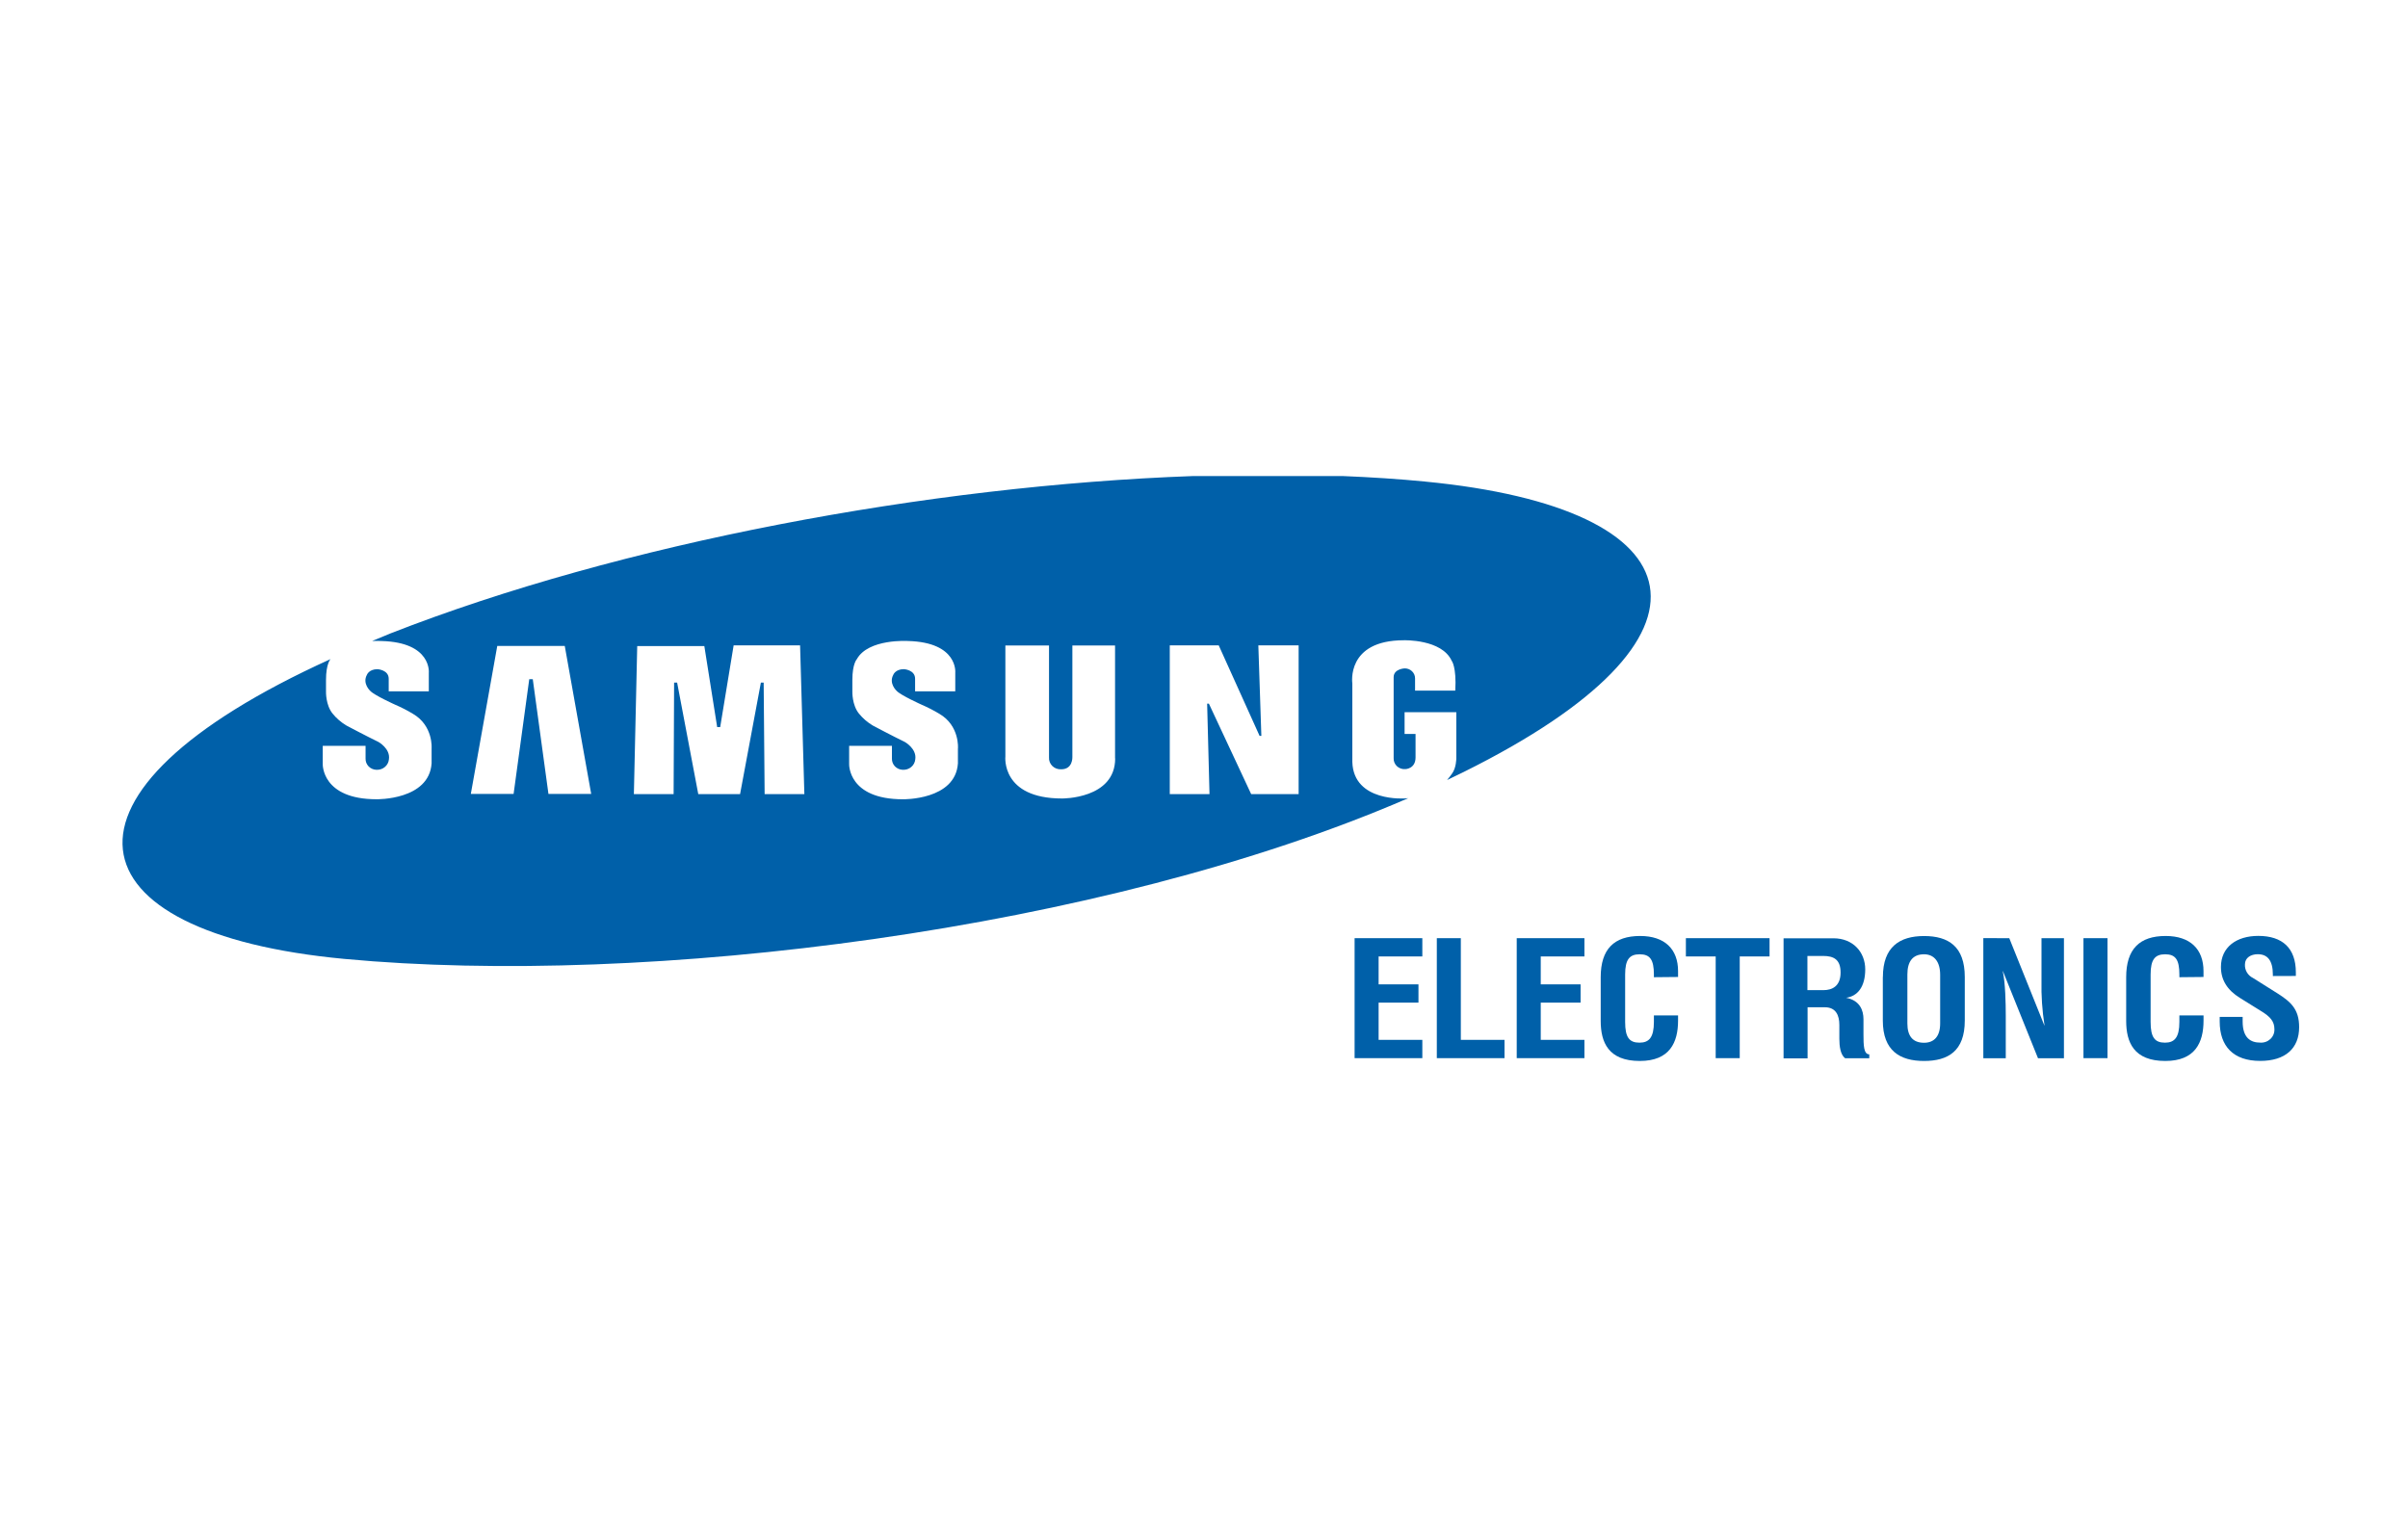 <svg width="177" height="113" viewBox="0 0 177 113" fill="none" xmlns="http://www.w3.org/2000/svg">
<g clip-path="url(#clip0)">
<path fill-rule="evenodd" clip-rule="evenodd" d="M104.756 35.403C102.811 35.215 100.786 35.082 98.697 34.998H87.698C68.232 35.704 45.647 39.931 28.685 46.573L27.353 47.126C27.582 47.115 27.812 47.115 28.041 47.126C31.747 47.225 31.52 49.46 31.52 49.46V50.825H28.572V49.899C28.572 49.242 27.748 49.197 27.748 49.197C27.116 49.197 26.969 49.613 26.969 49.613C26.618 50.259 27.218 50.795 27.218 50.795C27.522 51.124 29.058 51.813 29.058 51.813C29.507 52.006 29.941 52.229 30.357 52.48C31.86 53.357 31.725 55.021 31.725 55.021V56.117C31.543 58.834 27.68 58.759 27.68 58.759C23.637 58.759 23.723 56.175 23.723 56.175V54.83H26.871V55.768C26.864 55.978 26.942 56.183 27.089 56.338C27.236 56.492 27.441 56.584 27.657 56.593C27.886 56.609 28.112 56.537 28.286 56.392C28.461 56.247 28.569 56.042 28.588 55.82C28.705 55.036 27.815 54.545 27.815 54.545C26.927 54.115 25.466 53.34 25.466 53.34C25.076 53.108 24.732 52.812 24.449 52.463C23.93 51.828 23.963 50.842 23.963 50.842V49.981C23.963 48.799 24.292 48.459 24.292 48.459C24.298 48.455 24.305 48.452 24.312 48.448C2.53 58.326 5.014 68.594 25.311 70.497C47.496 72.577 81 68.439 103.512 58.681C103.441 58.681 103.377 58.698 103.304 58.698C103.304 58.698 99.494 58.998 99.403 56.018V50.246C99.403 50.246 98.923 47.07 103.193 47.07C103.193 47.07 105.972 46.982 106.705 48.577C106.705 48.577 107.069 49.008 106.971 50.773H104.014V49.871C104.015 49.773 103.995 49.676 103.956 49.586C103.917 49.496 103.86 49.414 103.788 49.346C103.716 49.278 103.63 49.224 103.537 49.188C103.443 49.153 103.342 49.136 103.241 49.139C103.241 49.139 102.44 49.171 102.44 49.785V55.742C102.435 55.852 102.455 55.962 102.497 56.064C102.539 56.166 102.604 56.258 102.686 56.334C102.768 56.41 102.867 56.468 102.974 56.504C103.081 56.54 103.195 56.553 103.308 56.543C103.308 56.543 104.05 56.526 104.05 55.682V53.96H103.244V52.36H107.047V55.745C107.047 55.745 107.047 56.457 106.732 56.873C106.619 57.037 106.498 57.195 106.367 57.346L107.606 56.746C127.547 46.842 125.052 37.368 104.758 35.405L104.756 35.403ZM40.314 58.369L39.162 49.934H38.902L37.752 58.369H34.608L36.551 47.49H41.513L43.456 58.369H40.314ZM56.204 58.382L56.133 50.185H55.928L54.399 58.38H51.326L49.772 50.181H49.55L49.514 58.38H46.593L46.839 47.498H51.772L52.716 53.454H52.938L53.926 47.445H58.81L59.125 58.38L56.204 58.382ZM70.412 55.023V56.119C70.23 58.836 66.37 58.761 66.37 58.761C62.327 58.761 62.416 56.177 62.416 56.177V54.832H65.561V55.768C65.554 55.978 65.632 56.183 65.779 56.338C65.926 56.492 66.131 56.584 66.347 56.593C66.576 56.609 66.802 56.537 66.977 56.392C67.151 56.247 67.259 56.042 67.278 55.82C67.395 55.036 66.505 54.545 66.505 54.545C65.617 54.115 64.156 53.34 64.156 53.34C63.767 53.108 63.422 52.811 63.139 52.463C62.62 51.828 62.653 50.842 62.653 50.842V49.981C62.653 48.799 62.982 48.459 62.982 48.459C63.83 46.941 66.738 47.124 66.738 47.124C70.444 47.223 70.217 49.458 70.217 49.458V50.823H67.264V49.897C67.264 49.24 66.441 49.195 66.441 49.195C65.808 49.195 65.661 49.611 65.661 49.611C65.311 50.257 65.91 50.793 65.91 50.793C66.216 51.122 67.751 51.811 67.751 51.811C68.199 52.004 68.633 52.227 69.049 52.478C70.552 53.355 70.415 55.019 70.415 55.019L70.412 55.023ZM81.971 55.757C81.971 58.748 78.065 58.703 78.065 58.703C73.57 58.703 73.9 55.615 73.9 55.615V47.453H77.108V55.68C77.1 55.797 77.117 55.914 77.16 56.024C77.202 56.134 77.268 56.234 77.353 56.317C77.439 56.4 77.541 56.465 77.655 56.506C77.768 56.547 77.889 56.564 78.01 56.556C78.869 56.556 78.825 55.658 78.825 55.658V47.453H81.962V55.755L81.971 55.757ZM95.453 58.382H91.968L88.859 51.729H88.731L88.904 58.382H85.984V47.447H89.583L92.587 54.102H92.716L92.494 47.447H95.456V58.382H95.453Z" fill="#0060A9"/>
<path fill-rule="evenodd" clip-rule="evenodd" d="M104.548 68.972V70.316H101.335V72.368H104.264V73.711H101.335V76.448H104.548V77.793H99.57V68.972H104.548Z" fill="#0060A9"/>
<path fill-rule="evenodd" clip-rule="evenodd" d="M107.378 76.448H110.589V77.793H105.613V68.972H107.378V76.448Z" fill="#0060A9"/>
<path fill-rule="evenodd" clip-rule="evenodd" d="M116.463 68.972V70.316H113.252V72.368H116.181V73.711H113.252V76.448H116.463V77.793H111.487V68.972H116.463Z" fill="#0060A9"/>
<path fill-rule="evenodd" clip-rule="evenodd" d="M121.57 71.842V71.647C121.57 70.535 121.272 70.157 120.526 70.157C119.78 70.157 119.456 70.535 119.456 71.647V75.128C119.456 76.275 119.765 76.654 120.513 76.654C121.221 76.654 121.57 76.263 121.57 75.128V74.652H123.346V75.031C123.346 76.633 122.74 78 120.535 78C118.215 78 117.66 76.62 117.66 75.055V71.842C117.66 69.778 118.639 68.811 120.56 68.811C122.365 68.811 123.346 69.778 123.346 71.395V71.825L121.57 71.842Z" fill="#0060A9"/>
<path fill-rule="evenodd" clip-rule="evenodd" d="M127.879 77.793H126.112V70.316H123.921V68.972H130.071V70.316H127.879V77.793Z" fill="#0060A9"/>
<path fill-rule="evenodd" clip-rule="evenodd" d="M132.854 70.279H134.002C134.788 70.279 135.292 70.535 135.292 71.5C135.292 72.501 134.673 72.792 134.042 72.792H132.854V70.279ZM132.854 74.053H134.144C134.957 74.053 135.201 74.665 135.201 75.345V76.359C135.201 76.921 135.279 77.533 135.625 77.802H137.401V77.513C136.988 77.513 136.975 76.842 136.975 76.034V74.93C136.975 74.284 136.718 73.55 135.698 73.354C136.524 73.244 137.104 72.572 137.104 71.265C137.104 69.995 136.202 68.981 134.77 68.981H131.101V77.808H132.866V74.053H132.854Z" fill="#0060A9"/>
<path fill-rule="evenodd" clip-rule="evenodd" d="M141.426 70.157C142.185 70.157 142.611 70.719 142.611 71.664V75.244C142.611 76.172 142.185 76.661 141.426 76.661C140.589 76.661 140.202 76.159 140.202 75.244V71.633C140.202 70.693 140.589 70.157 141.426 70.157V70.157ZM138.397 71.832V75.031C138.397 77.255 139.661 78 141.426 78C143.191 78 144.421 77.279 144.421 75.031V71.829C144.421 69.582 143.222 68.815 141.43 68.815C139.639 68.815 138.402 69.61 138.402 71.829L138.397 71.832Z" fill="#0060A9"/>
<path fill-rule="evenodd" clip-rule="evenodd" d="M147.691 68.972L150.269 75.386H150.282C150.111 74.299 150.037 73.2 150.06 72.101V68.972H151.71V77.8H149.803L147.225 71.397H147.212C147.405 72.258 147.434 73.78 147.434 74.671V77.798H145.784V68.97L147.691 68.972Z" fill="#0060A9"/>
<path fill-rule="evenodd" clip-rule="evenodd" d="M153.145 68.972H154.912V77.793H153.145V68.972Z" fill="#0060A9"/>
<path fill-rule="evenodd" clip-rule="evenodd" d="M160.195 71.842V71.647C160.195 70.535 159.9 70.157 159.151 70.157C158.403 70.157 158.081 70.535 158.081 71.647V75.128C158.081 76.275 158.39 76.654 159.138 76.654C159.848 76.654 160.195 76.263 160.195 75.128V74.652H161.971V75.031C161.971 76.633 161.365 78 159.16 78C156.84 78 156.285 76.62 156.285 75.055V71.842C156.285 69.778 157.264 68.811 159.185 68.811C160.99 68.811 161.969 69.778 161.969 71.395V71.825L160.195 71.842Z" fill="#0060A9"/>
<path fill-rule="evenodd" clip-rule="evenodd" d="M167.067 71.756V71.659C167.067 70.583 166.654 70.152 165.957 70.152C165.453 70.152 165.015 70.409 165.015 70.897C165.002 71.102 165.052 71.307 165.157 71.485C165.262 71.663 165.419 71.808 165.608 71.9L167.413 73.035C168.392 73.659 168.998 74.196 168.998 75.515C168.998 77.068 167.992 77.996 166.136 77.996C164.163 77.996 163.159 76.919 163.159 75.1V74.758H164.846V75.1C164.846 76.334 165.464 76.65 166.136 76.65C166.274 76.66 166.412 76.641 166.542 76.595C166.671 76.549 166.789 76.476 166.888 76.383C166.987 76.289 167.064 76.176 167.114 76.052C167.164 75.927 167.187 75.793 167.18 75.66C167.18 75.085 166.871 74.743 166.214 74.34L164.642 73.362C163.714 72.788 163.25 72.043 163.25 71.089C163.25 69.635 164.385 68.805 165.996 68.805C167.773 68.805 168.756 69.709 168.756 71.481V71.75L167.067 71.756Z" fill="#0060A9"/>
</g>
<defs>
<clipPath id="clip0">
<rect width="160" height="43" fill="white" transform="translate(9 35)"/>
</clipPath>
</defs>
</svg>
